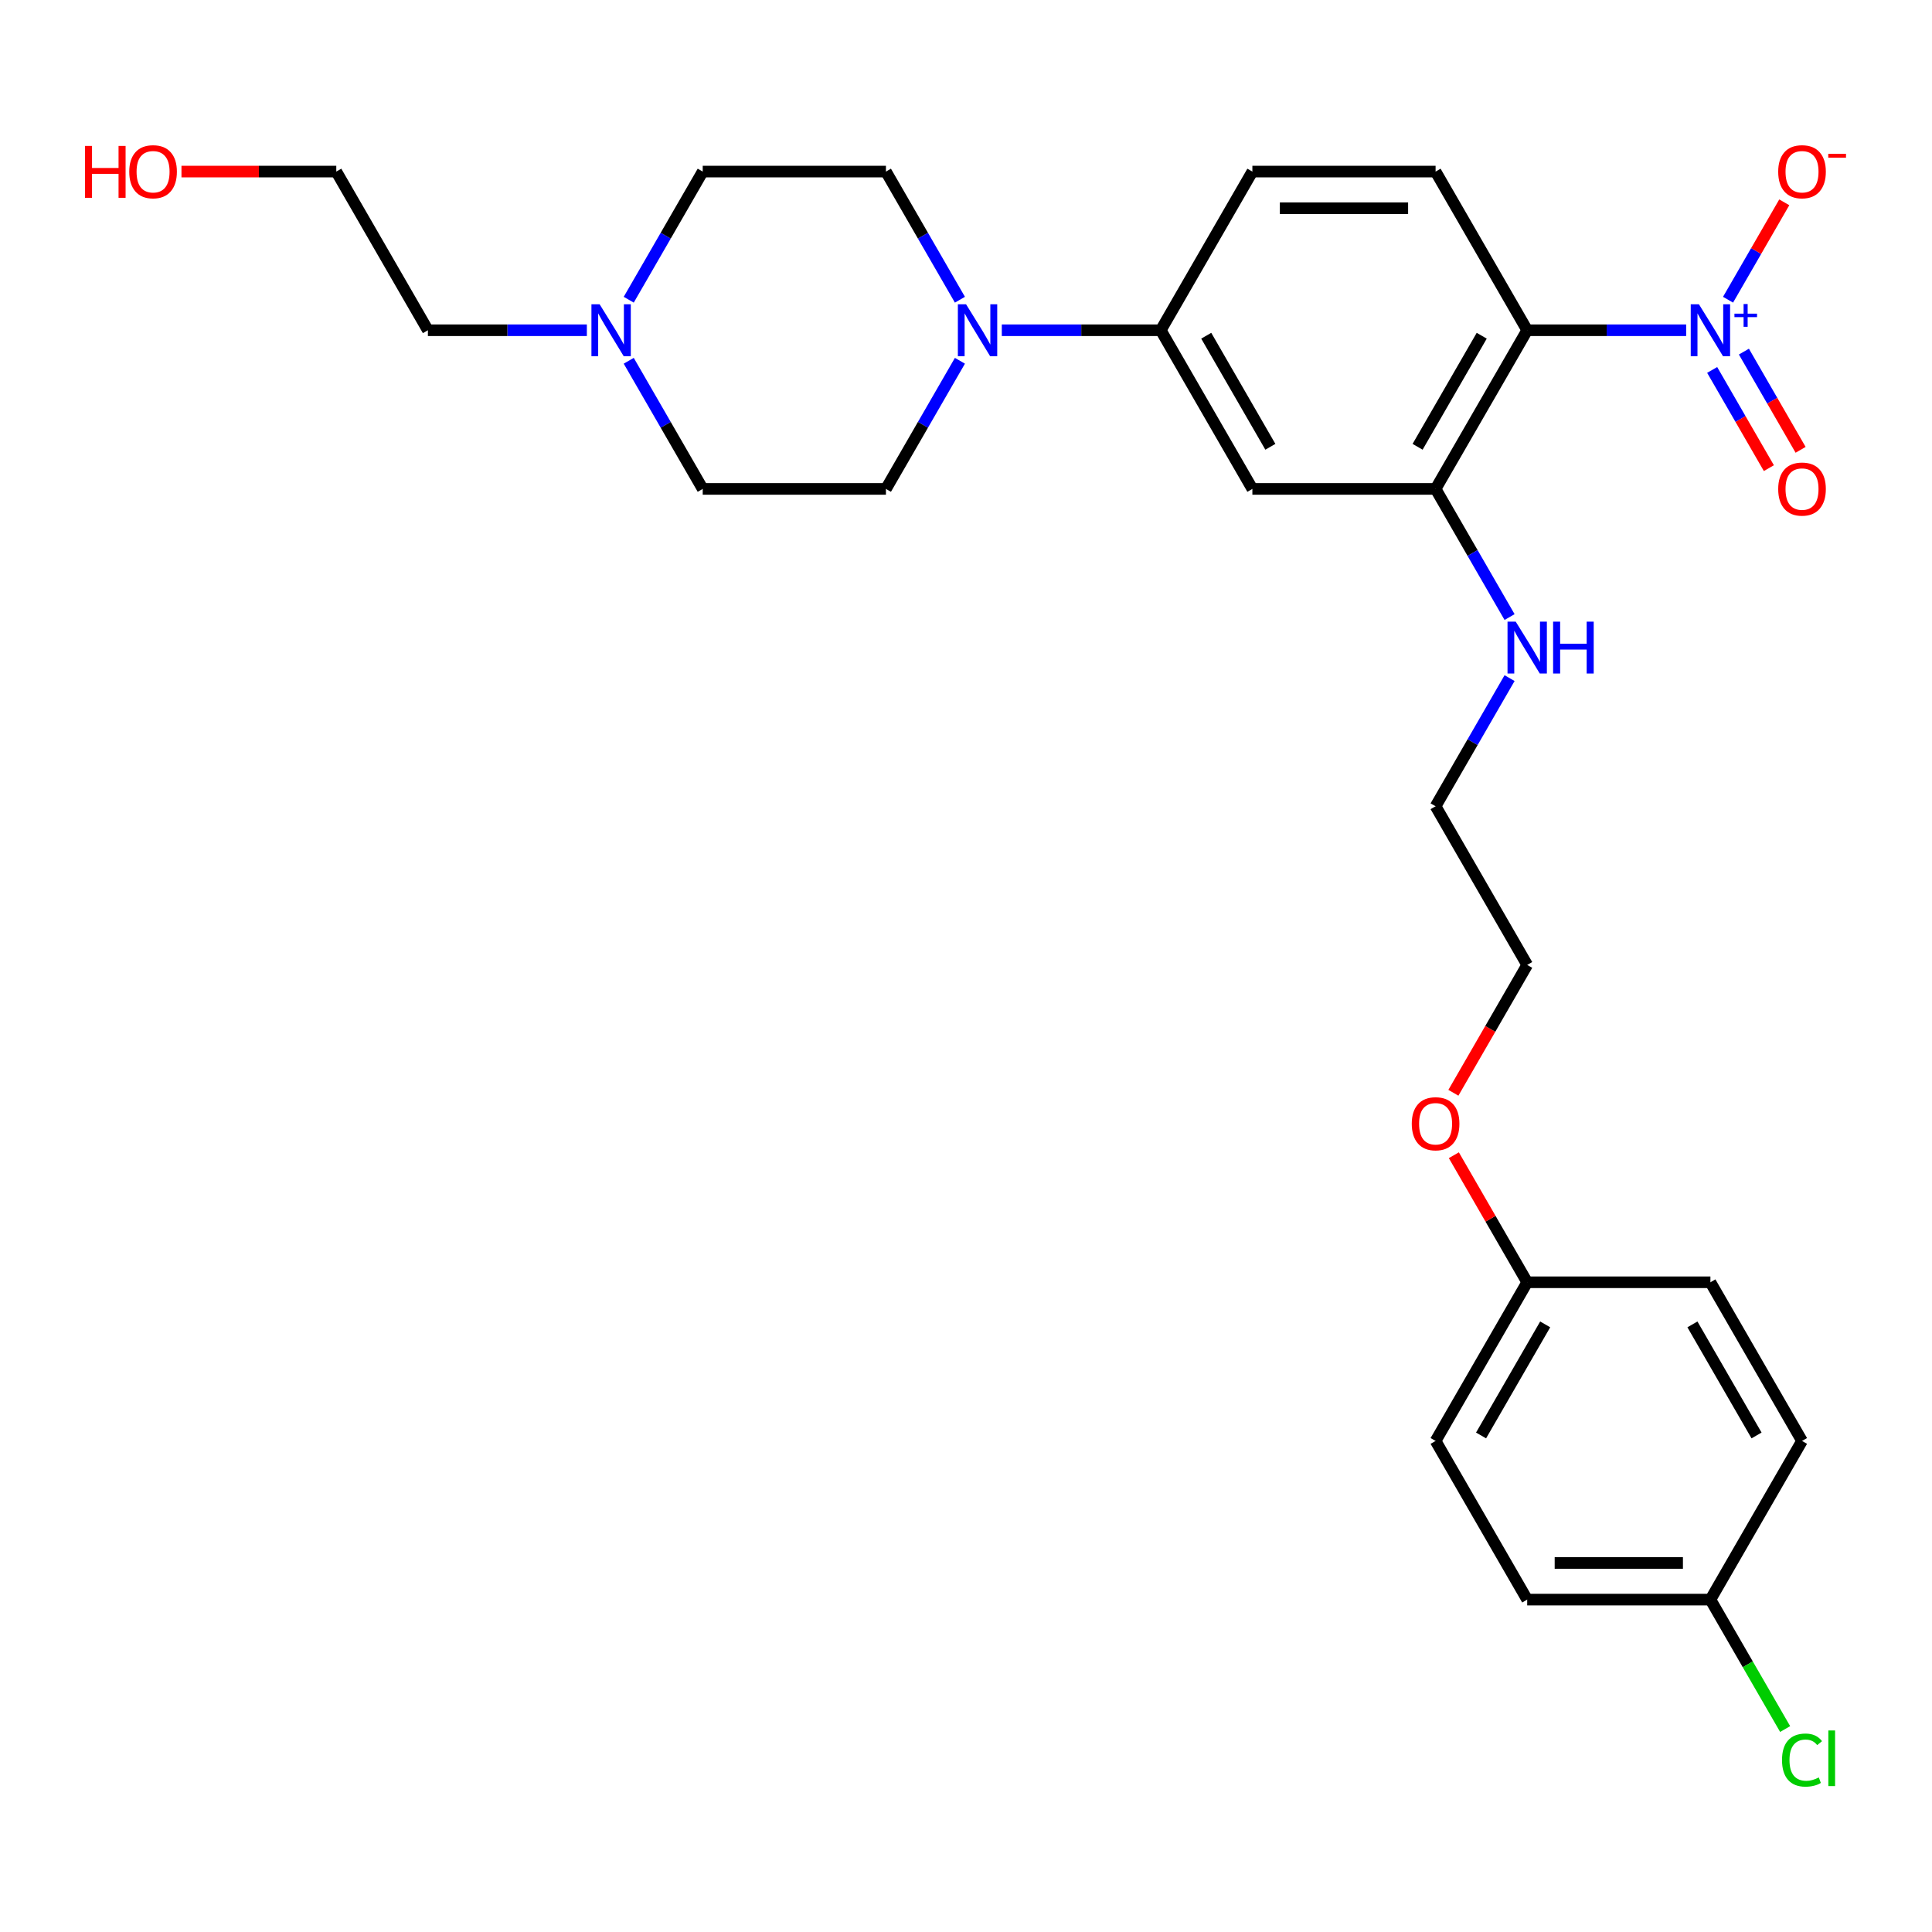 <?xml version='1.0' encoding='iso-8859-1'?>
<svg version='1.1' baseProfile='full'
              xmlns='http://www.w3.org/2000/svg'
                      xmlns:rdkit='http://www.rdkit.org/xml'
                      xmlns:xlink='http://www.w3.org/1999/xlink'
                  xml:space='preserve'
width='1000px' height='1000px' viewBox='0 0 1000 1000'>
<!-- END OF HEADER -->
<rect style='opacity:1.0;fill:#FFFFFF;stroke:none' width='1000' height='1000' x='0' y='0'> </rect>
<path class='bond-0' d='M 872.752,170.935 L 831.613,170.935' style='fill:none;fill-rule:evenodd;stroke:#0000FF;stroke-width:6px;stroke-linecap:butt;stroke-linejoin:miter;stroke-opacity:1' />
<path class='bond-0' d='M 831.613,170.935 L 790.475,170.935' style='fill:none;fill-rule:evenodd;stroke:#000000;stroke-width:6px;stroke-linecap:butt;stroke-linejoin:miter;stroke-opacity:1' />
<path class='bond-7' d='M 894.429,155.136 L 908.983,129.928' style='fill:none;fill-rule:evenodd;stroke:#0000FF;stroke-width:6px;stroke-linecap:butt;stroke-linejoin:miter;stroke-opacity:1' />
<path class='bond-7' d='M 908.983,129.928 L 923.537,104.72' style='fill:none;fill-rule:evenodd;stroke:#FF0000;stroke-width:6px;stroke-linecap:butt;stroke-linejoin:miter;stroke-opacity:1' />
<path class='bond-8' d='M 886.216,191.476 L 900.891,216.893' style='fill:none;fill-rule:evenodd;stroke:#0000FF;stroke-width:6px;stroke-linecap:butt;stroke-linejoin:miter;stroke-opacity:1' />
<path class='bond-8' d='M 900.891,216.893 L 915.565,242.31' style='fill:none;fill-rule:evenodd;stroke:#FF0000;stroke-width:6px;stroke-linecap:butt;stroke-linejoin:miter;stroke-opacity:1' />
<path class='bond-8' d='M 902.642,181.993 L 917.316,207.41' style='fill:none;fill-rule:evenodd;stroke:#0000FF;stroke-width:6px;stroke-linecap:butt;stroke-linejoin:miter;stroke-opacity:1' />
<path class='bond-8' d='M 917.316,207.41 L 931.991,232.826' style='fill:none;fill-rule:evenodd;stroke:#FF0000;stroke-width:6px;stroke-linecap:butt;stroke-linejoin:miter;stroke-opacity:1' />
<path class='bond-2' d='M 790.475,170.935 L 743.058,253.063' style='fill:none;fill-rule:evenodd;stroke:#000000;stroke-width:6px;stroke-linecap:butt;stroke-linejoin:miter;stroke-opacity:1' />
<path class='bond-2' d='M 766.937,173.771 L 733.745,231.26' style='fill:none;fill-rule:evenodd;stroke:#000000;stroke-width:6px;stroke-linecap:butt;stroke-linejoin:miter;stroke-opacity:1' />
<path class='bond-5' d='M 790.475,170.935 L 743.058,88.808' style='fill:none;fill-rule:evenodd;stroke:#000000;stroke-width:6px;stroke-linecap:butt;stroke-linejoin:miter;stroke-opacity:1' />
<path class='bond-1' d='M 518.532,170.935 L 559.671,170.935' style='fill:none;fill-rule:evenodd;stroke:#0000FF;stroke-width:6px;stroke-linecap:butt;stroke-linejoin:miter;stroke-opacity:1' />
<path class='bond-1' d='M 559.671,170.935 L 600.809,170.935' style='fill:none;fill-rule:evenodd;stroke:#000000;stroke-width:6px;stroke-linecap:butt;stroke-linejoin:miter;stroke-opacity:1' />
<path class='bond-10' d='M 496.855,186.734 L 477.708,219.899' style='fill:none;fill-rule:evenodd;stroke:#0000FF;stroke-width:6px;stroke-linecap:butt;stroke-linejoin:miter;stroke-opacity:1' />
<path class='bond-10' d='M 477.708,219.899 L 458.56,253.063' style='fill:none;fill-rule:evenodd;stroke:#000000;stroke-width:6px;stroke-linecap:butt;stroke-linejoin:miter;stroke-opacity:1' />
<path class='bond-11' d='M 496.855,155.136 L 477.708,121.972' style='fill:none;fill-rule:evenodd;stroke:#0000FF;stroke-width:6px;stroke-linecap:butt;stroke-linejoin:miter;stroke-opacity:1' />
<path class='bond-11' d='M 477.708,121.972 L 458.56,88.808' style='fill:none;fill-rule:evenodd;stroke:#000000;stroke-width:6px;stroke-linecap:butt;stroke-linejoin:miter;stroke-opacity:1' />
<path class='bond-3' d='M 743.058,253.063 L 648.226,253.063' style='fill:none;fill-rule:evenodd;stroke:#000000;stroke-width:6px;stroke-linecap:butt;stroke-linejoin:miter;stroke-opacity:1' />
<path class='bond-12' d='M 743.058,253.063 L 762.206,286.227' style='fill:none;fill-rule:evenodd;stroke:#000000;stroke-width:6px;stroke-linecap:butt;stroke-linejoin:miter;stroke-opacity:1' />
<path class='bond-12' d='M 762.206,286.227 L 781.353,319.391' style='fill:none;fill-rule:evenodd;stroke:#0000FF;stroke-width:6px;stroke-linecap:butt;stroke-linejoin:miter;stroke-opacity:1' />
<path class='bond-28' d='M 648.226,253.063 L 600.809,170.935' style='fill:none;fill-rule:evenodd;stroke:#000000;stroke-width:6px;stroke-linecap:butt;stroke-linejoin:miter;stroke-opacity:1' />
<path class='bond-28' d='M 657.539,231.26 L 624.347,173.771' style='fill:none;fill-rule:evenodd;stroke:#000000;stroke-width:6px;stroke-linecap:butt;stroke-linejoin:miter;stroke-opacity:1' />
<path class='bond-4' d='M 600.809,170.935 L 648.226,88.808' style='fill:none;fill-rule:evenodd;stroke:#000000;stroke-width:6px;stroke-linecap:butt;stroke-linejoin:miter;stroke-opacity:1' />
<path class='bond-9' d='M 743.058,88.808 L 648.226,88.808' style='fill:none;fill-rule:evenodd;stroke:#000000;stroke-width:6px;stroke-linecap:butt;stroke-linejoin:miter;stroke-opacity:1' />
<path class='bond-9' d='M 728.834,107.774 L 662.451,107.774' style='fill:none;fill-rule:evenodd;stroke:#000000;stroke-width:6px;stroke-linecap:butt;stroke-linejoin:miter;stroke-opacity:1' />
<path class='bond-6' d='M 325.433,155.136 L 344.58,121.972' style='fill:none;fill-rule:evenodd;stroke:#0000FF;stroke-width:6px;stroke-linecap:butt;stroke-linejoin:miter;stroke-opacity:1' />
<path class='bond-6' d='M 344.58,121.972 L 363.727,88.808' style='fill:none;fill-rule:evenodd;stroke:#000000;stroke-width:6px;stroke-linecap:butt;stroke-linejoin:miter;stroke-opacity:1' />
<path class='bond-22' d='M 303.755,170.935 L 262.617,170.935' style='fill:none;fill-rule:evenodd;stroke:#0000FF;stroke-width:6px;stroke-linecap:butt;stroke-linejoin:miter;stroke-opacity:1' />
<path class='bond-22' d='M 262.617,170.935 L 221.478,170.935' style='fill:none;fill-rule:evenodd;stroke:#000000;stroke-width:6px;stroke-linecap:butt;stroke-linejoin:miter;stroke-opacity:1' />
<path class='bond-29' d='M 325.433,186.734 L 344.58,219.899' style='fill:none;fill-rule:evenodd;stroke:#0000FF;stroke-width:6px;stroke-linecap:butt;stroke-linejoin:miter;stroke-opacity:1' />
<path class='bond-29' d='M 344.58,219.899 L 363.727,253.063' style='fill:none;fill-rule:evenodd;stroke:#000000;stroke-width:6px;stroke-linecap:butt;stroke-linejoin:miter;stroke-opacity:1' />
<path class='bond-13' d='M 458.56,253.063 L 363.727,253.063' style='fill:none;fill-rule:evenodd;stroke:#000000;stroke-width:6px;stroke-linecap:butt;stroke-linejoin:miter;stroke-opacity:1' />
<path class='bond-14' d='M 458.56,88.808 L 363.727,88.808' style='fill:none;fill-rule:evenodd;stroke:#000000;stroke-width:6px;stroke-linecap:butt;stroke-linejoin:miter;stroke-opacity:1' />
<path class='bond-25' d='M 781.353,350.99 L 762.206,384.154' style='fill:none;fill-rule:evenodd;stroke:#0000FF;stroke-width:6px;stroke-linecap:butt;stroke-linejoin:miter;stroke-opacity:1' />
<path class='bond-25' d='M 762.206,384.154 L 743.058,417.318' style='fill:none;fill-rule:evenodd;stroke:#000000;stroke-width:6px;stroke-linecap:butt;stroke-linejoin:miter;stroke-opacity:1' />
<path class='bond-15' d='M 885.308,827.956 L 790.475,827.956' style='fill:none;fill-rule:evenodd;stroke:#000000;stroke-width:6px;stroke-linecap:butt;stroke-linejoin:miter;stroke-opacity:1' />
<path class='bond-15' d='M 871.083,808.989 L 804.7,808.989' style='fill:none;fill-rule:evenodd;stroke:#000000;stroke-width:6px;stroke-linecap:butt;stroke-linejoin:miter;stroke-opacity:1' />
<path class='bond-17' d='M 885.308,827.956 L 904.647,861.452' style='fill:none;fill-rule:evenodd;stroke:#000000;stroke-width:6px;stroke-linecap:butt;stroke-linejoin:miter;stroke-opacity:1' />
<path class='bond-17' d='M 904.647,861.452 L 923.986,894.948' style='fill:none;fill-rule:evenodd;stroke:#00CC00;stroke-width:6px;stroke-linecap:butt;stroke-linejoin:miter;stroke-opacity:1' />
<path class='bond-30' d='M 885.308,827.956 L 932.724,745.828' style='fill:none;fill-rule:evenodd;stroke:#000000;stroke-width:6px;stroke-linecap:butt;stroke-linejoin:miter;stroke-opacity:1' />
<path class='bond-16' d='M 790.475,663.701 L 771.492,630.821' style='fill:none;fill-rule:evenodd;stroke:#000000;stroke-width:6px;stroke-linecap:butt;stroke-linejoin:miter;stroke-opacity:1' />
<path class='bond-16' d='M 771.492,630.821 L 752.509,597.941' style='fill:none;fill-rule:evenodd;stroke:#FF0000;stroke-width:6px;stroke-linecap:butt;stroke-linejoin:miter;stroke-opacity:1' />
<path class='bond-20' d='M 790.475,663.701 L 885.308,663.701' style='fill:none;fill-rule:evenodd;stroke:#000000;stroke-width:6px;stroke-linecap:butt;stroke-linejoin:miter;stroke-opacity:1' />
<path class='bond-21' d='M 790.475,663.701 L 743.058,745.828' style='fill:none;fill-rule:evenodd;stroke:#000000;stroke-width:6px;stroke-linecap:butt;stroke-linejoin:miter;stroke-opacity:1' />
<path class='bond-21' d='M 799.788,685.503 L 766.596,742.992' style='fill:none;fill-rule:evenodd;stroke:#000000;stroke-width:6px;stroke-linecap:butt;stroke-linejoin:miter;stroke-opacity:1' />
<path class='bond-18' d='M 932.724,745.828 L 885.308,663.701' style='fill:none;fill-rule:evenodd;stroke:#000000;stroke-width:6px;stroke-linecap:butt;stroke-linejoin:miter;stroke-opacity:1' />
<path class='bond-18' d='M 909.186,742.992 L 875.995,685.503' style='fill:none;fill-rule:evenodd;stroke:#000000;stroke-width:6px;stroke-linecap:butt;stroke-linejoin:miter;stroke-opacity:1' />
<path class='bond-19' d='M 790.475,827.956 L 743.058,745.828' style='fill:none;fill-rule:evenodd;stroke:#000000;stroke-width:6px;stroke-linecap:butt;stroke-linejoin:miter;stroke-opacity:1' />
<path class='bond-26' d='M 221.478,170.935 L 174.062,88.808' style='fill:none;fill-rule:evenodd;stroke:#000000;stroke-width:6px;stroke-linecap:butt;stroke-linejoin:miter;stroke-opacity:1' />
<path class='bond-23' d='M 752.268,565.622 L 771.371,532.534' style='fill:none;fill-rule:evenodd;stroke:#FF0000;stroke-width:6px;stroke-linecap:butt;stroke-linejoin:miter;stroke-opacity:1' />
<path class='bond-23' d='M 771.371,532.534 L 790.475,499.446' style='fill:none;fill-rule:evenodd;stroke:#000000;stroke-width:6px;stroke-linecap:butt;stroke-linejoin:miter;stroke-opacity:1' />
<path class='bond-24' d='M 93.928,88.808 L 133.995,88.808' style='fill:none;fill-rule:evenodd;stroke:#FF0000;stroke-width:6px;stroke-linecap:butt;stroke-linejoin:miter;stroke-opacity:1' />
<path class='bond-24' d='M 133.995,88.808 L 174.062,88.808' style='fill:none;fill-rule:evenodd;stroke:#000000;stroke-width:6px;stroke-linecap:butt;stroke-linejoin:miter;stroke-opacity:1' />
<path class='bond-27' d='M 743.058,417.318 L 790.475,499.446' style='fill:none;fill-rule:evenodd;stroke:#000000;stroke-width:6px;stroke-linecap:butt;stroke-linejoin:miter;stroke-opacity:1' />
<path  class='atom-0' d='M 879.371 157.507
L 888.172 171.732
Q 889.044 173.135, 890.448 175.677
Q 891.851 178.218, 891.927 178.37
L 891.927 157.507
L 895.493 157.507
L 895.493 184.364
L 891.813 184.364
L 882.368 168.811
Q 881.268 166.99, 880.092 164.904
Q 878.954 162.818, 878.612 162.173
L 878.612 184.364
L 875.123 184.364
L 875.123 157.507
L 879.371 157.507
' fill='#0000FF'/>
<path  class='atom-0' d='M 897.746 162.348
L 902.478 162.348
L 902.478 157.366
L 904.581 157.366
L 904.581 162.348
L 909.438 162.348
L 909.438 164.151
L 904.581 164.151
L 904.581 169.158
L 902.478 169.158
L 902.478 164.151
L 897.746 164.151
L 897.746 162.348
' fill='#0000FF'/>
<path  class='atom-2' d='M 500.04 157.507
L 508.84 171.732
Q 509.713 173.135, 511.116 175.677
Q 512.52 178.218, 512.596 178.37
L 512.596 157.507
L 516.162 157.507
L 516.162 184.364
L 512.482 184.364
L 503.037 168.811
Q 501.937 166.99, 500.761 164.904
Q 499.623 162.818, 499.281 162.173
L 499.281 184.364
L 495.791 184.364
L 495.791 157.507
L 500.04 157.507
' fill='#0000FF'/>
<path  class='atom-7' d='M 310.374 157.507
L 319.175 171.732
Q 320.047 173.135, 321.451 175.677
Q 322.854 178.218, 322.93 178.37
L 322.93 157.507
L 326.496 157.507
L 326.496 184.364
L 322.817 184.364
L 313.371 168.811
Q 312.271 166.99, 311.095 164.904
Q 309.957 162.818, 309.616 162.173
L 309.616 184.364
L 306.126 184.364
L 306.126 157.507
L 310.374 157.507
' fill='#0000FF'/>
<path  class='atom-8' d='M 920.396 88.883
Q 920.396 82.435, 923.582 78.831
Q 926.768 75.228, 932.724 75.228
Q 938.679 75.228, 941.866 78.831
Q 945.052 82.435, 945.052 88.883
Q 945.052 95.408, 941.828 99.126
Q 938.604 102.805, 932.724 102.805
Q 926.806 102.805, 923.582 99.126
Q 920.396 95.446, 920.396 88.883
M 932.724 99.77
Q 936.821 99.77, 939.021 97.039
Q 941.259 94.27, 941.259 88.883
Q 941.259 83.611, 939.021 80.956
Q 936.821 78.262, 932.724 78.262
Q 928.627 78.262, 926.389 80.918
Q 924.189 83.573, 924.189 88.883
Q 924.189 94.308, 926.389 97.039
Q 928.627 99.77, 932.724 99.77
' fill='#FF0000'/>
<path  class='atom-8' d='M 946.304 79.611
L 955.492 79.611
L 955.492 81.614
L 946.304 81.614
L 946.304 79.611
' fill='#FF0000'/>
<path  class='atom-9' d='M 920.396 253.139
Q 920.396 246.69, 923.582 243.086
Q 926.768 239.483, 932.724 239.483
Q 938.679 239.483, 941.866 243.086
Q 945.052 246.69, 945.052 253.139
Q 945.052 259.663, 941.828 263.381
Q 938.604 267.06, 932.724 267.06
Q 926.806 267.06, 923.582 263.381
Q 920.396 259.701, 920.396 253.139
M 932.724 264.025
Q 936.821 264.025, 939.021 261.294
Q 941.259 258.525, 941.259 253.139
Q 941.259 247.866, 939.021 245.211
Q 936.821 242.517, 932.724 242.517
Q 928.627 242.517, 926.389 245.173
Q 924.189 247.828, 924.189 253.139
Q 924.189 258.563, 926.389 261.294
Q 928.627 264.025, 932.724 264.025
' fill='#FF0000'/>
<path  class='atom-13' d='M 784.538 321.762
L 793.339 335.987
Q 794.211 337.391, 795.615 339.932
Q 797.018 342.474, 797.094 342.625
L 797.094 321.762
L 800.66 321.762
L 800.66 348.619
L 796.98 348.619
L 787.535 333.066
Q 786.435 331.245, 785.259 329.159
Q 784.121 327.073, 783.78 326.428
L 783.78 348.619
L 780.29 348.619
L 780.29 321.762
L 784.538 321.762
' fill='#0000FF'/>
<path  class='atom-13' d='M 803.884 321.762
L 807.526 321.762
L 807.526 333.18
L 821.258 333.18
L 821.258 321.762
L 824.899 321.762
L 824.899 348.619
L 821.258 348.619
L 821.258 336.215
L 807.526 336.215
L 807.526 348.619
L 803.884 348.619
L 803.884 321.762
' fill='#0000FF'/>
<path  class='atom-18' d='M 922.368 911.013
Q 922.368 904.337, 925.479 900.847
Q 928.627 897.319, 934.583 897.319
Q 940.121 897.319, 943.08 901.226
L 940.576 903.274
Q 938.414 900.43, 934.583 900.43
Q 930.524 900.43, 928.362 903.161
Q 926.237 905.854, 926.237 911.013
Q 926.237 916.323, 928.438 919.055
Q 930.676 921.786, 935 921.786
Q 937.959 921.786, 941.411 920.003
L 942.473 922.848
Q 941.069 923.758, 938.945 924.289
Q 936.821 924.82, 934.469 924.82
Q 928.627 924.82, 925.479 921.255
Q 922.368 917.689, 922.368 911.013
' fill='#00CC00'/>
<path  class='atom-18' d='M 946.342 895.688
L 949.832 895.688
L 949.832 924.479
L 946.342 924.479
L 946.342 895.688
' fill='#00CC00'/>
<path  class='atom-24' d='M 730.73 581.649
Q 730.73 575.2, 733.917 571.597
Q 737.103 567.993, 743.058 567.993
Q 749.014 567.993, 752.2 571.597
Q 755.387 575.2, 755.387 581.649
Q 755.387 588.174, 752.162 591.891
Q 748.938 595.57, 743.058 595.57
Q 737.141 595.57, 733.917 591.891
Q 730.73 588.211, 730.73 581.649
M 743.058 592.536
Q 747.155 592.536, 749.355 589.805
Q 751.593 587.036, 751.593 581.649
Q 751.593 576.376, 749.355 573.721
Q 747.155 571.028, 743.058 571.028
Q 738.962 571.028, 736.724 573.683
Q 734.523 576.338, 734.523 581.649
Q 734.523 587.073, 736.724 589.805
Q 738.962 592.536, 743.058 592.536
' fill='#FF0000'/>
<path  class='atom-25' d='M 43.989 75.531
L 47.631 75.531
L 47.631 86.949
L 61.363 86.949
L 61.363 75.531
L 65.004 75.531
L 65.004 102.388
L 61.363 102.388
L 61.363 89.984
L 47.631 89.984
L 47.631 102.388
L 43.989 102.388
L 43.989 75.531
' fill='#FF0000'/>
<path  class='atom-25' d='M 66.901 88.883
Q 66.901 82.435, 70.087 78.831
Q 73.274 75.228, 79.229 75.228
Q 85.185 75.228, 88.371 78.831
Q 91.557 82.435, 91.557 88.883
Q 91.557 95.408, 88.333 99.126
Q 85.109 102.805, 79.229 102.805
Q 73.311 102.805, 70.087 99.126
Q 66.901 95.446, 66.901 88.883
M 79.229 99.77
Q 83.326 99.77, 85.526 97.039
Q 87.764 94.27, 87.764 88.883
Q 87.764 83.611, 85.526 80.956
Q 83.326 78.262, 79.229 78.262
Q 75.132 78.262, 72.894 80.918
Q 70.694 83.573, 70.694 88.883
Q 70.694 94.308, 72.894 97.039
Q 75.132 99.77, 79.229 99.77
' fill='#FF0000'/>
</svg>
